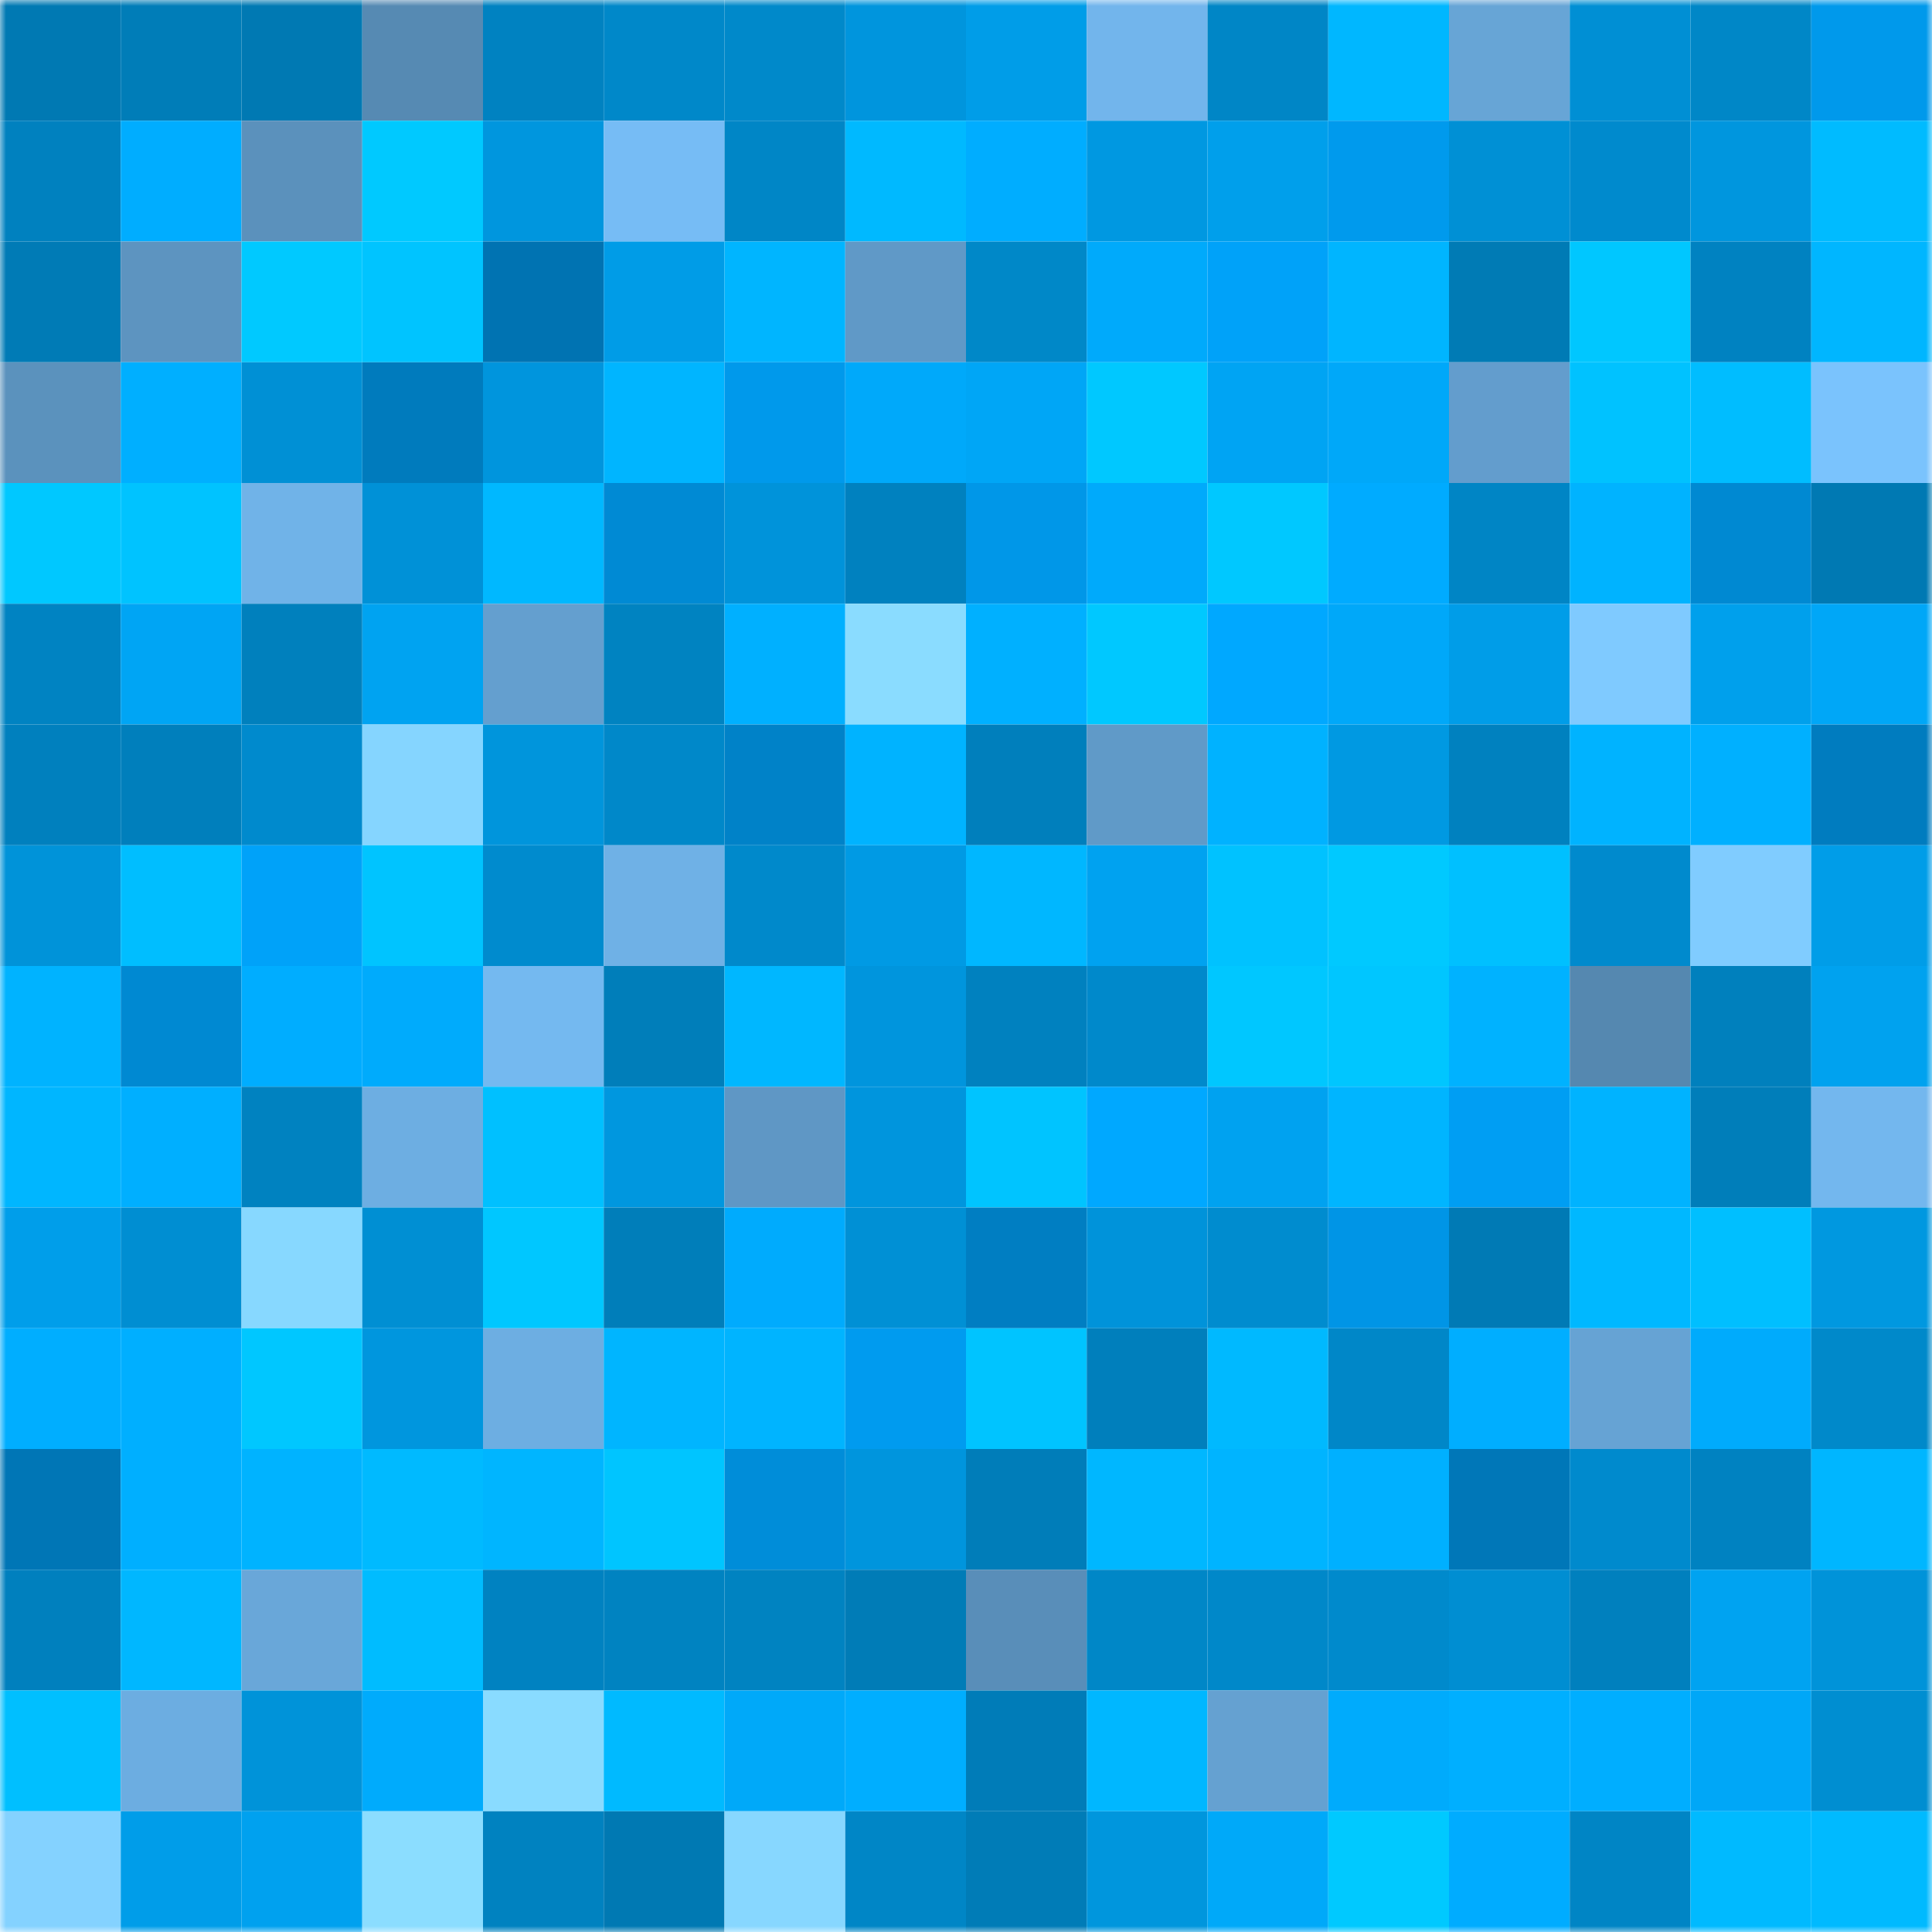 <svg viewBox="0 0 160 160" fill="none" role="img" xmlns="http://www.w3.org/2000/svg" width="240" height="240" name="ens%2Cmusi4ok.eth"><mask id="1523796837" mask-type="alpha" maskUnits="userSpaceOnUse" x="0" y="0" width="160" height="160"><rect width="160" height="160" fill="#FFFFFF"></rect></mask><g mask="url(#1523796837)"><rect x="0" y="0" width="10" height="10" fill="#0079b3"></rect><rect x="10" y="0" width="10" height="10" fill="#007db8"></rect><rect x="20" y="0" width="10" height="10" fill="#0079b3"></rect><rect x="30" y="0" width="10" height="10" fill="#568ab3"></rect><rect x="40" y="0" width="10" height="10" fill="#0082c1"></rect><rect x="50" y="0" width="10" height="10" fill="#0088c9"></rect><rect x="60" y="0" width="10" height="10" fill="#0089ca"></rect><rect x="70" y="0" width="10" height="10" fill="#0095dd"></rect><rect x="80" y="0" width="10" height="10" fill="#009de8"></rect><rect x="90" y="0" width="10" height="10" fill="#72b5ec"></rect><rect x="100" y="0" width="10" height="10" fill="#0086c6"></rect><rect x="110" y="0" width="10" height="10" fill="#00b7ff"></rect><rect x="120" y="0" width="10" height="10" fill="#67a5d6"></rect><rect x="130" y="0" width="10" height="10" fill="#008fd4"></rect><rect x="140" y="0" width="10" height="10" fill="#0087c7"></rect><rect x="150" y="0" width="10" height="10" fill="#0099eb"></rect><rect x="0" y="10" width="10" height="10" fill="#0081bf"></rect><rect x="10" y="10" width="10" height="10" fill="#00adff"></rect><rect x="20" y="10" width="10" height="10" fill="#5b91bc"></rect><rect x="30" y="10" width="10" height="10" fill="#00c9ff"></rect><rect x="40" y="10" width="10" height="10" fill="#0096de"></rect><rect x="50" y="10" width="10" height="10" fill="#76bcf5"></rect><rect x="60" y="10" width="10" height="10" fill="#0086c6"></rect><rect x="70" y="10" width="10" height="10" fill="#00b9ff"></rect><rect x="80" y="10" width="10" height="10" fill="#00adff"></rect><rect x="90" y="10" width="10" height="10" fill="#0098e1"></rect><rect x="100" y="10" width="10" height="10" fill="#009feb"></rect><rect x="110" y="10" width="10" height="10" fill="#009aed"></rect><rect x="120" y="10" width="10" height="10" fill="#0090d5"></rect><rect x="130" y="10" width="10" height="10" fill="#008acd"></rect><rect x="140" y="10" width="10" height="10" fill="#0096de"></rect><rect x="150" y="10" width="10" height="10" fill="#00bbff"></rect><rect x="0" y="20" width="10" height="10" fill="#007bb6"></rect><rect x="10" y="20" width="10" height="10" fill="#5d94c0"></rect><rect x="20" y="20" width="10" height="10" fill="#00c9ff"></rect><rect x="30" y="20" width="10" height="10" fill="#00c4ff"></rect><rect x="40" y="20" width="10" height="10" fill="#0073b2"></rect><rect x="50" y="20" width="10" height="10" fill="#009ce7"></rect><rect x="60" y="20" width="10" height="10" fill="#00b5ff"></rect><rect x="70" y="20" width="10" height="10" fill="#6099c7"></rect><rect x="80" y="20" width="10" height="10" fill="#0088c8"></rect><rect x="90" y="20" width="10" height="10" fill="#00aafb"></rect><rect x="100" y="20" width="10" height="10" fill="#00a2f9"></rect><rect x="110" y="20" width="10" height="10" fill="#00b5ff"></rect><rect x="120" y="20" width="10" height="10" fill="#007bb5"></rect><rect x="130" y="20" width="10" height="10" fill="#00c7ff"></rect><rect x="140" y="20" width="10" height="10" fill="#0082c1"></rect><rect x="150" y="20" width="10" height="10" fill="#00b6ff"></rect><rect x="0" y="30" width="10" height="10" fill="#5b92bd"></rect><rect x="10" y="30" width="10" height="10" fill="#00afff"></rect><rect x="20" y="30" width="10" height="10" fill="#0090d5"></rect><rect x="30" y="30" width="10" height="10" fill="#007bbd"></rect><rect x="40" y="30" width="10" height="10" fill="#0095dd"></rect><rect x="50" y="30" width="10" height="10" fill="#00b5ff"></rect><rect x="60" y="30" width="10" height="10" fill="#0099eb"></rect><rect x="70" y="30" width="10" height="10" fill="#00a9fa"></rect><rect x="80" y="30" width="10" height="10" fill="#00a6f6"></rect><rect x="90" y="30" width="10" height="10" fill="#00c8ff"></rect><rect x="100" y="30" width="10" height="10" fill="#00a4f3"></rect><rect x="110" y="30" width="10" height="10" fill="#00a8f9"></rect><rect x="120" y="30" width="10" height="10" fill="#639dcd"></rect><rect x="130" y="30" width="10" height="10" fill="#00c2ff"></rect><rect x="140" y="30" width="10" height="10" fill="#00bdff"></rect><rect x="150" y="30" width="10" height="10" fill="#7ac3fd"></rect><rect x="0" y="40" width="10" height="10" fill="#00c8ff"></rect><rect x="10" y="40" width="10" height="10" fill="#00c3ff"></rect><rect x="20" y="40" width="10" height="10" fill="#70b3e8"></rect><rect x="30" y="40" width="10" height="10" fill="#0091d7"></rect><rect x="40" y="40" width="10" height="10" fill="#00b8ff"></rect><rect x="50" y="40" width="10" height="10" fill="#008ad4"></rect><rect x="60" y="40" width="10" height="10" fill="#0093da"></rect><rect x="70" y="40" width="10" height="10" fill="#0081bf"></rect><rect x="80" y="40" width="10" height="10" fill="#0097e8"></rect><rect x="90" y="40" width="10" height="10" fill="#00aafb"></rect><rect x="100" y="40" width="10" height="10" fill="#00c8ff"></rect><rect x="110" y="40" width="10" height="10" fill="#00abff"></rect><rect x="120" y="40" width="10" height="10" fill="#0085c5"></rect><rect x="130" y="40" width="10" height="10" fill="#00b3ff"></rect><rect x="140" y="40" width="10" height="10" fill="#0089d2"></rect><rect x="150" y="40" width="10" height="10" fill="#0079b3"></rect><rect x="0" y="50" width="10" height="10" fill="#0083c2"></rect><rect x="10" y="50" width="10" height="10" fill="#00a5f4"></rect><rect x="20" y="50" width="10" height="10" fill="#0080bd"></rect><rect x="30" y="50" width="10" height="10" fill="#00a3f1"></rect><rect x="40" y="50" width="10" height="10" fill="#649fcf"></rect><rect x="50" y="50" width="10" height="10" fill="#0083c1"></rect><rect x="60" y="50" width="10" height="10" fill="#00b0ff"></rect><rect x="70" y="50" width="10" height="10" fill="#8adcff"></rect><rect x="80" y="50" width="10" height="10" fill="#00b0ff"></rect><rect x="90" y="50" width="10" height="10" fill="#00c8ff"></rect><rect x="100" y="50" width="10" height="10" fill="#00a8ff"></rect><rect x="110" y="50" width="10" height="10" fill="#00a8f9"></rect><rect x="120" y="50" width="10" height="10" fill="#009de8"></rect><rect x="130" y="50" width="10" height="10" fill="#7fcaff"></rect><rect x="140" y="50" width="10" height="10" fill="#00a0ec"></rect><rect x="150" y="50" width="10" height="10" fill="#00a7f7"></rect><rect x="0" y="60" width="10" height="10" fill="#0080be"></rect><rect x="10" y="60" width="10" height="10" fill="#007fbc"></rect><rect x="20" y="60" width="10" height="10" fill="#008acd"></rect><rect x="30" y="60" width="10" height="10" fill="#85d5ff"></rect><rect x="40" y="60" width="10" height="10" fill="#0095dc"></rect><rect x="50" y="60" width="10" height="10" fill="#0088c9"></rect><rect x="60" y="60" width="10" height="10" fill="#0082c8"></rect><rect x="70" y="60" width="10" height="10" fill="#00b3ff"></rect><rect x="80" y="60" width="10" height="10" fill="#007fbc"></rect><rect x="90" y="60" width="10" height="10" fill="#609ac8"></rect><rect x="100" y="60" width="10" height="10" fill="#00b2ff"></rect><rect x="110" y="60" width="10" height="10" fill="#0099e2"></rect><rect x="120" y="60" width="10" height="10" fill="#0081bf"></rect><rect x="130" y="60" width="10" height="10" fill="#00b3ff"></rect><rect x="140" y="60" width="10" height="10" fill="#00b0ff"></rect><rect x="150" y="60" width="10" height="10" fill="#007cbf"></rect><rect x="0" y="70" width="10" height="10" fill="#0093d9"></rect><rect x="10" y="70" width="10" height="10" fill="#00beff"></rect><rect x="20" y="70" width="10" height="10" fill="#00a2f9"></rect><rect x="30" y="70" width="10" height="10" fill="#00c4ff"></rect><rect x="40" y="70" width="10" height="10" fill="#008bce"></rect><rect x="50" y="70" width="10" height="10" fill="#6fb1e6"></rect><rect x="60" y="70" width="10" height="10" fill="#0089cb"></rect><rect x="70" y="70" width="10" height="10" fill="#009ae4"></rect><rect x="80" y="70" width="10" height="10" fill="#00b7ff"></rect><rect x="90" y="70" width="10" height="10" fill="#00a2f0"></rect><rect x="100" y="70" width="10" height="10" fill="#00c2ff"></rect><rect x="110" y="70" width="10" height="10" fill="#00c9ff"></rect><rect x="120" y="70" width="10" height="10" fill="#00c0ff"></rect><rect x="130" y="70" width="10" height="10" fill="#008acd"></rect><rect x="140" y="70" width="10" height="10" fill="#80ccff"></rect><rect x="150" y="70" width="10" height="10" fill="#009de8"></rect><rect x="0" y="80" width="10" height="10" fill="#00b3ff"></rect><rect x="10" y="80" width="10" height="10" fill="#0089d2"></rect><rect x="20" y="80" width="10" height="10" fill="#00adff"></rect><rect x="30" y="80" width="10" height="10" fill="#00abfc"></rect><rect x="40" y="80" width="10" height="10" fill="#74b9f0"></rect><rect x="50" y="80" width="10" height="10" fill="#007eba"></rect><rect x="60" y="80" width="10" height="10" fill="#00b7ff"></rect><rect x="70" y="80" width="10" height="10" fill="#0095dd"></rect><rect x="80" y="80" width="10" height="10" fill="#0081bf"></rect><rect x="90" y="80" width="10" height="10" fill="#0089cb"></rect><rect x="100" y="80" width="10" height="10" fill="#00c7ff"></rect><rect x="110" y="80" width="10" height="10" fill="#00c6ff"></rect><rect x="120" y="80" width="10" height="10" fill="#00b2ff"></rect><rect x="130" y="80" width="10" height="10" fill="#5588b0"></rect><rect x="140" y="80" width="10" height="10" fill="#0080bd"></rect><rect x="150" y="80" width="10" height="10" fill="#00a2ef"></rect><rect x="0" y="90" width="10" height="10" fill="#00b6ff"></rect><rect x="10" y="90" width="10" height="10" fill="#00afff"></rect><rect x="20" y="90" width="10" height="10" fill="#0082c0"></rect><rect x="30" y="90" width="10" height="10" fill="#6daee2"></rect><rect x="40" y="90" width="10" height="10" fill="#00c0ff"></rect><rect x="50" y="90" width="10" height="10" fill="#0097df"></rect><rect x="60" y="90" width="10" height="10" fill="#5f97c5"></rect><rect x="70" y="90" width="10" height="10" fill="#0095dd"></rect><rect x="80" y="90" width="10" height="10" fill="#00c4ff"></rect><rect x="90" y="90" width="10" height="10" fill="#00a8ff"></rect><rect x="100" y="90" width="10" height="10" fill="#00a2f0"></rect><rect x="110" y="90" width="10" height="10" fill="#00b5ff"></rect><rect x="120" y="90" width="10" height="10" fill="#009ef3"></rect><rect x="130" y="90" width="10" height="10" fill="#00b3ff"></rect><rect x="140" y="90" width="10" height="10" fill="#007eba"></rect><rect x="150" y="90" width="10" height="10" fill="#73b7ee"></rect><rect x="0" y="100" width="10" height="10" fill="#009eea"></rect><rect x="10" y="100" width="10" height="10" fill="#008ed2"></rect><rect x="20" y="100" width="10" height="10" fill="#87d8ff"></rect><rect x="30" y="100" width="10" height="10" fill="#008fd3"></rect><rect x="40" y="100" width="10" height="10" fill="#00c7ff"></rect><rect x="50" y="100" width="10" height="10" fill="#007eba"></rect><rect x="60" y="100" width="10" height="10" fill="#00abfd"></rect><rect x="70" y="100" width="10" height="10" fill="#0090d5"></rect><rect x="80" y="100" width="10" height="10" fill="#007ec2"></rect><rect x="90" y="100" width="10" height="10" fill="#0093da"></rect><rect x="100" y="100" width="10" height="10" fill="#008ccf"></rect><rect x="110" y="100" width="10" height="10" fill="#0095e6"></rect><rect x="120" y="100" width="10" height="10" fill="#007ab5"></rect><rect x="130" y="100" width="10" height="10" fill="#00b8ff"></rect><rect x="140" y="100" width="10" height="10" fill="#00bfff"></rect><rect x="150" y="100" width="10" height="10" fill="#0098e0"></rect><rect x="0" y="110" width="10" height="10" fill="#00aeff"></rect><rect x="10" y="110" width="10" height="10" fill="#00afff"></rect><rect x="20" y="110" width="10" height="10" fill="#00c7ff"></rect><rect x="30" y="110" width="10" height="10" fill="#0096de"></rect><rect x="40" y="110" width="10" height="10" fill="#6daee2"></rect><rect x="50" y="110" width="10" height="10" fill="#00b5ff"></rect><rect x="60" y="110" width="10" height="10" fill="#00b4ff"></rect><rect x="70" y="110" width="10" height="10" fill="#009bef"></rect><rect x="80" y="110" width="10" height="10" fill="#00c4ff"></rect><rect x="90" y="110" width="10" height="10" fill="#007fbc"></rect><rect x="100" y="110" width="10" height="10" fill="#00b9ff"></rect><rect x="110" y="110" width="10" height="10" fill="#0087c8"></rect><rect x="120" y="110" width="10" height="10" fill="#00aeff"></rect><rect x="130" y="110" width="10" height="10" fill="#66a3d4"></rect><rect x="140" y="110" width="10" height="10" fill="#00abfc"></rect><rect x="150" y="110" width="10" height="10" fill="#0089ca"></rect><rect x="0" y="120" width="10" height="10" fill="#0076b6"></rect><rect x="10" y="120" width="10" height="10" fill="#00afff"></rect><rect x="20" y="120" width="10" height="10" fill="#00b3ff"></rect><rect x="30" y="120" width="10" height="10" fill="#00baff"></rect><rect x="40" y="120" width="10" height="10" fill="#00b5ff"></rect><rect x="50" y="120" width="10" height="10" fill="#00c5ff"></rect><rect x="60" y="120" width="10" height="10" fill="#008dd9"></rect><rect x="70" y="120" width="10" height="10" fill="#0095dd"></rect><rect x="80" y="120" width="10" height="10" fill="#007db9"></rect><rect x="90" y="120" width="10" height="10" fill="#00b7ff"></rect><rect x="100" y="120" width="10" height="10" fill="#00b4ff"></rect><rect x="110" y="120" width="10" height="10" fill="#00b0ff"></rect><rect x="120" y="120" width="10" height="10" fill="#0077b8"></rect><rect x="130" y="120" width="10" height="10" fill="#008acd"></rect><rect x="140" y="120" width="10" height="10" fill="#0082c1"></rect><rect x="150" y="120" width="10" height="10" fill="#00b6ff"></rect><rect x="0" y="130" width="10" height="10" fill="#0080be"></rect><rect x="10" y="130" width="10" height="10" fill="#00b7ff"></rect><rect x="20" y="130" width="10" height="10" fill="#69a7d9"></rect><rect x="30" y="130" width="10" height="10" fill="#00bcff"></rect><rect x="40" y="130" width="10" height="10" fill="#0082c1"></rect><rect x="50" y="130" width="10" height="10" fill="#0083c1"></rect><rect x="60" y="130" width="10" height="10" fill="#0083c1"></rect><rect x="70" y="130" width="10" height="10" fill="#007cb7"></rect><rect x="80" y="130" width="10" height="10" fill="#598eb9"></rect><rect x="90" y="130" width="10" height="10" fill="#0087c7"></rect><rect x="100" y="130" width="10" height="10" fill="#0088c9"></rect><rect x="110" y="130" width="10" height="10" fill="#008acc"></rect><rect x="120" y="130" width="10" height="10" fill="#008ed2"></rect><rect x="130" y="130" width="10" height="10" fill="#0080be"></rect><rect x="140" y="130" width="10" height="10" fill="#00a3f1"></rect><rect x="150" y="130" width="10" height="10" fill="#0093d9"></rect><rect x="0" y="140" width="10" height="10" fill="#00bfff"></rect><rect x="10" y="140" width="10" height="10" fill="#6cade1"></rect><rect x="20" y="140" width="10" height="10" fill="#0093d9"></rect><rect x="30" y="140" width="10" height="10" fill="#00abfc"></rect><rect x="40" y="140" width="10" height="10" fill="#89dbff"></rect><rect x="50" y="140" width="10" height="10" fill="#00baff"></rect><rect x="60" y="140" width="10" height="10" fill="#00a9f9"></rect><rect x="70" y="140" width="10" height="10" fill="#00aeff"></rect><rect x="80" y="140" width="10" height="10" fill="#007cb8"></rect><rect x="90" y="140" width="10" height="10" fill="#00b7ff"></rect><rect x="100" y="140" width="10" height="10" fill="#65a1d1"></rect><rect x="110" y="140" width="10" height="10" fill="#00abfc"></rect><rect x="120" y="140" width="10" height="10" fill="#00afff"></rect><rect x="130" y="140" width="10" height="10" fill="#00aeff"></rect><rect x="140" y="140" width="10" height="10" fill="#00a7f7"></rect><rect x="150" y="140" width="10" height="10" fill="#008ed1"></rect><rect x="0" y="150" width="10" height="10" fill="#84d2ff"></rect><rect x="10" y="150" width="10" height="10" fill="#009de9"></rect><rect x="20" y="150" width="10" height="10" fill="#00a1ef"></rect><rect x="30" y="150" width="10" height="10" fill="#8bddff"></rect><rect x="40" y="150" width="10" height="10" fill="#0082c0"></rect><rect x="50" y="150" width="10" height="10" fill="#0079b3"></rect><rect x="60" y="150" width="10" height="10" fill="#87d7ff"></rect><rect x="70" y="150" width="10" height="10" fill="#0086c6"></rect><rect x="80" y="150" width="10" height="10" fill="#007cb7"></rect><rect x="90" y="150" width="10" height="10" fill="#0096dd"></rect><rect x="100" y="150" width="10" height="10" fill="#00a9f9"></rect><rect x="110" y="150" width="10" height="10" fill="#00c9ff"></rect><rect x="120" y="150" width="10" height="10" fill="#00acff"></rect><rect x="130" y="150" width="10" height="10" fill="#0085c5"></rect><rect x="140" y="150" width="10" height="10" fill="#00baff"></rect><rect x="150" y="150" width="10" height="10" fill="#00baff"></rect></g></svg>